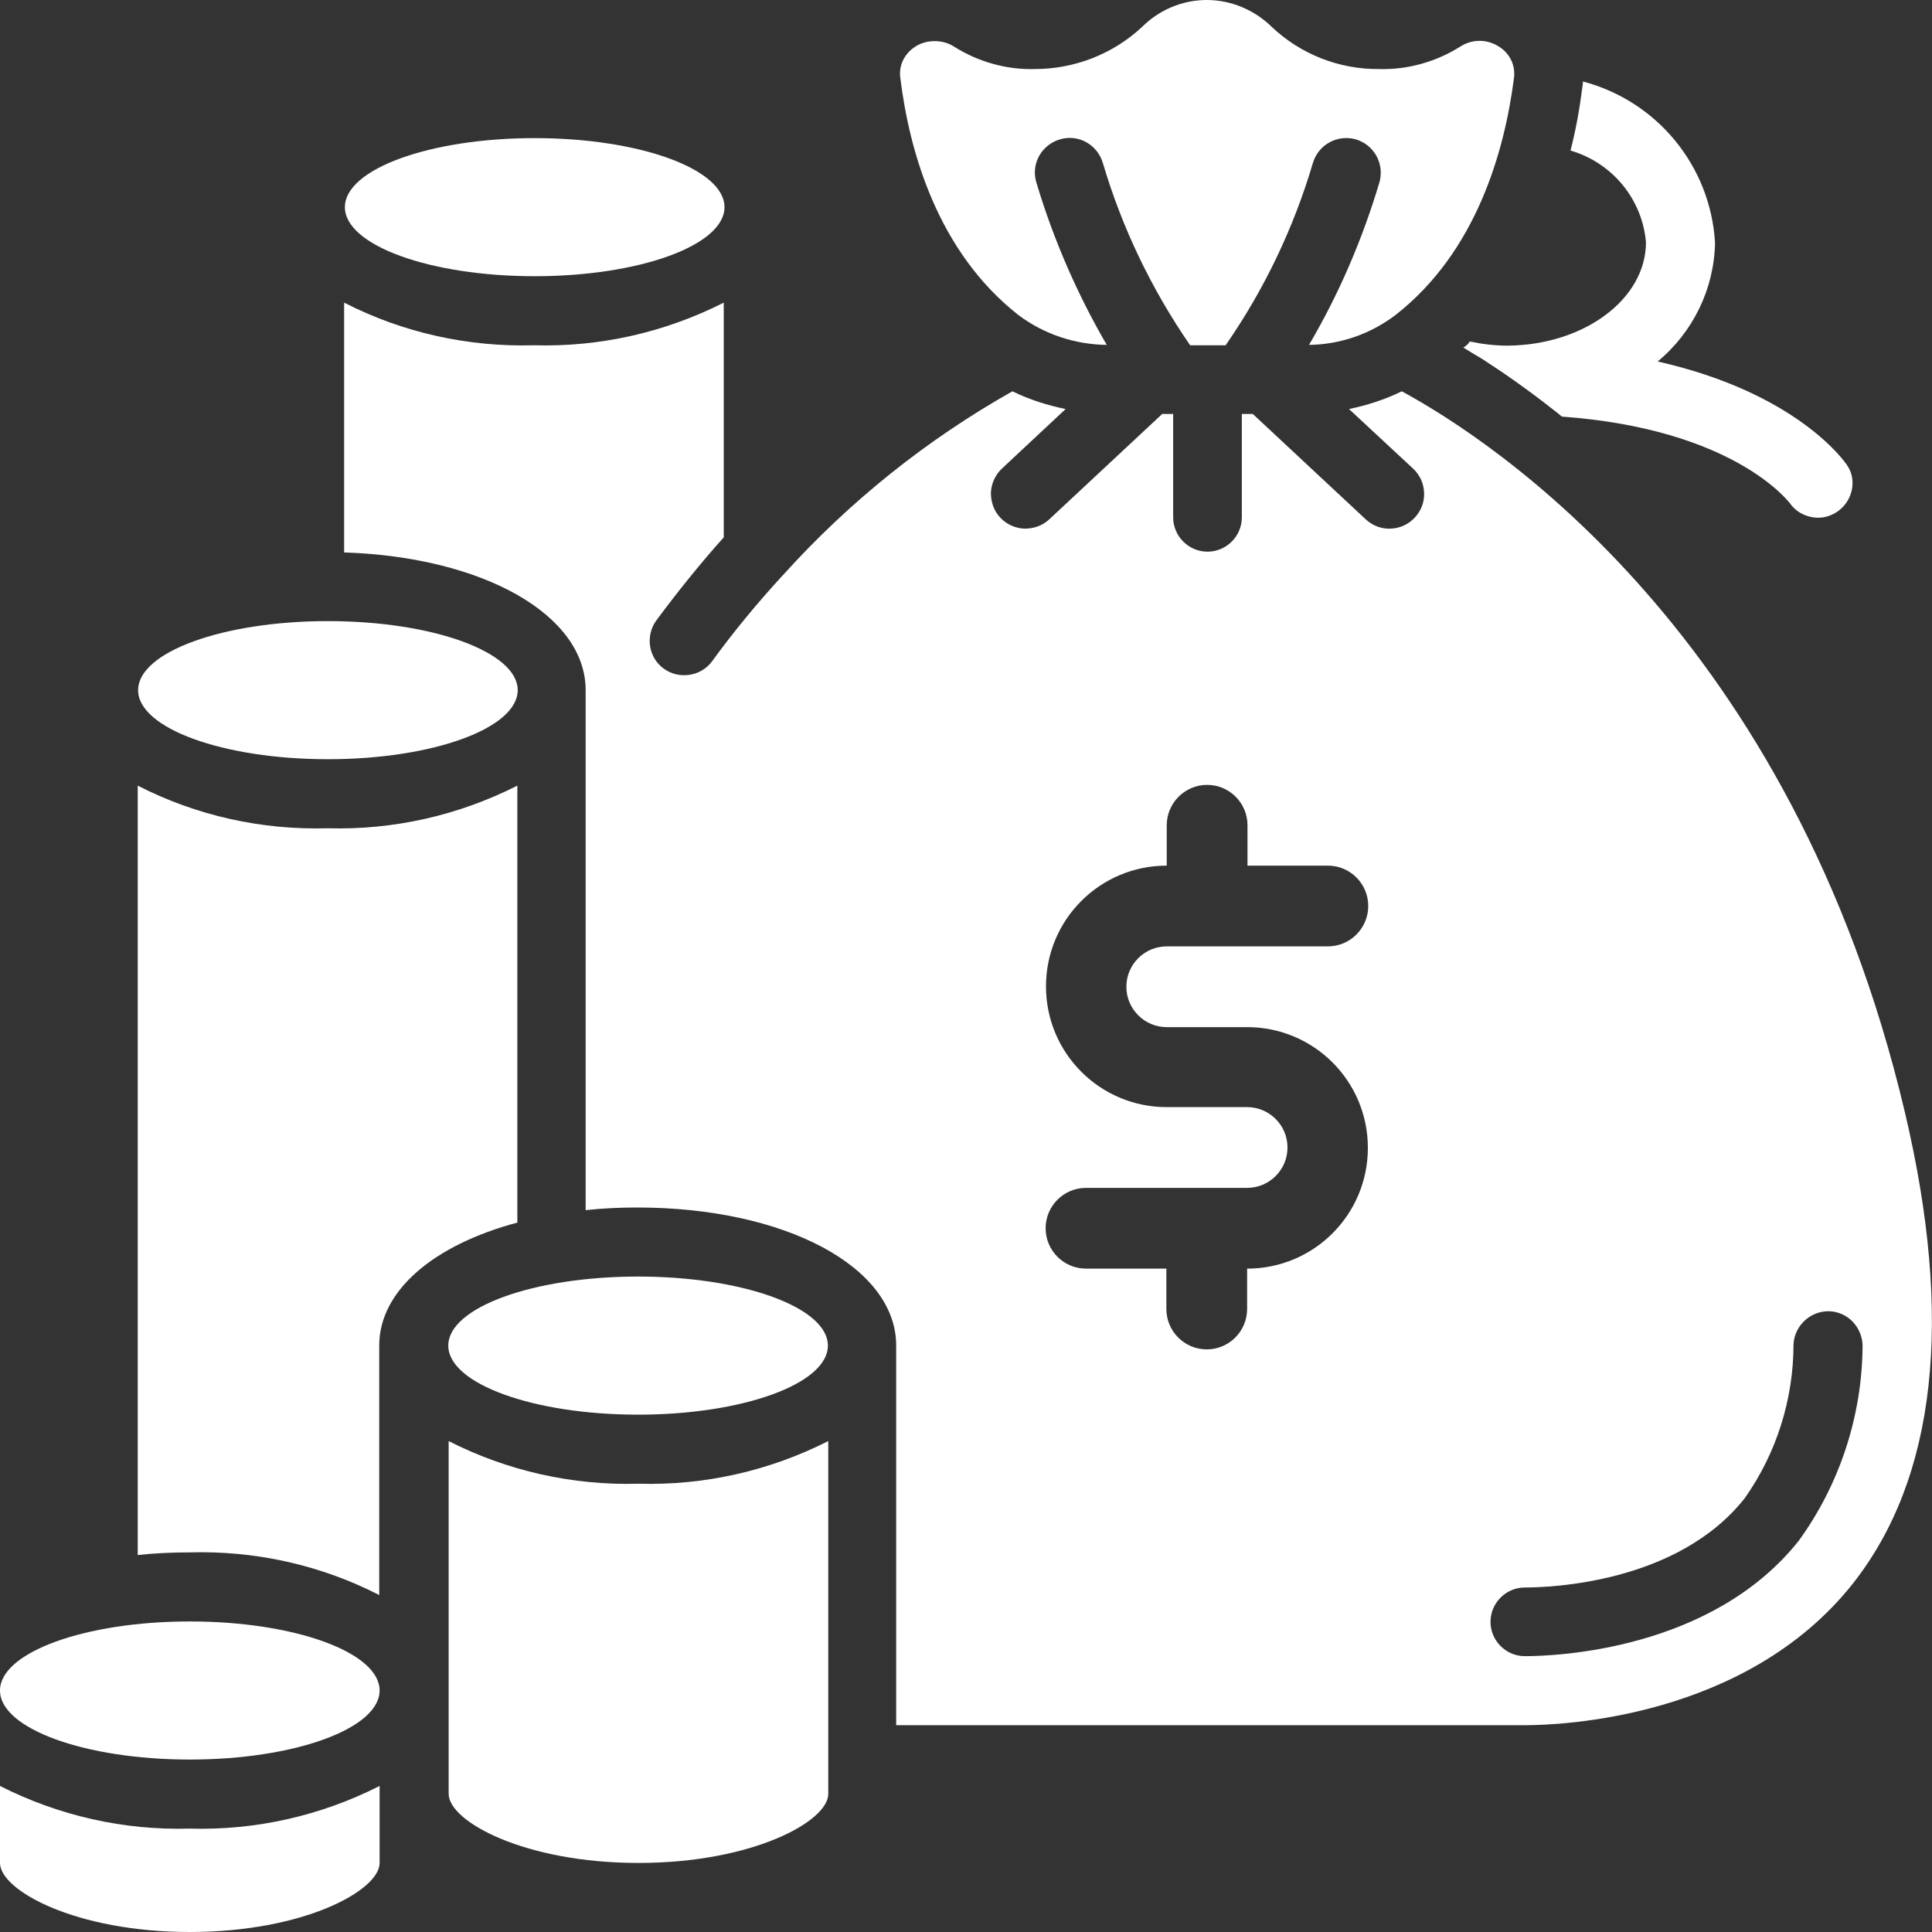 <?xml version="1.0" encoding="utf-8"?>
<!-- Generator: Adobe Illustrator 26.0.0, SVG Export Plug-In . SVG Version: 6.00 Build 0)  -->
<svg version="1.1" id="Warstwa_1" xmlns="http://www.w3.org/2000/svg" xmlns:xlink="http://www.w3.org/1999/xlink" x="0px" y="0px" viewBox="0 0 512 512" style="enable-background:new 0 0 512 512;" xml:space="preserve" width="300px" height="300px" preserveAspectRatio="none">
<rect x="0" y="0" width="512" height="512" fill="#333333" stroke="none"/>
<style type="text/css">
	.st0{fill:#FFFFFF;}
</style>
<path id="Shape" class="st0" d="M137.1,208.2c-15.6,7.9-32.8,11.8-50.3,11.3c-17.4,0.5-34.7-3.3-50.3-11.3v203.9
	c4.6-0.5,9.1-0.7,13.7-0.7c17.4-0.5,34.7,3.3,50.3,11.3v-66.1c0-14.6,14.5-26.7,36.6-32.6V208.2z"/>
<ellipse id="Oval" class="st0" cx="50.3" cy="448" rx="50.3" ry="18.3"/>
<path id="Shape_00000073693390725805571410000017682492634913884803_" class="st0" d="M0,473.3v20.4C0,501,20.1,512,50.3,512
	s50.3-11,50.3-18.3v-20.4c-15.6,7.9-32.8,11.8-50.3,11.3C32.8,485.1,15.6,481.2,0,473.3z"/>
<path id="Shape_00000168076802481566832860000015519847407635511996_" class="st0" d="M269.9,83.5c6.8,5.1,15,7.8,23.4,7.9
	c-7.9-13.6-14.2-28.1-18.7-43.2c-1.4-4.9,1.5-9.9,6.4-11.3c4.9-1.4,9.9,1.5,11.3,6.4c5.1,17.2,12.9,33.4,23.1,48.2h9.4
	c10.2-14.7,18-31,23.1-48.2c1.4-4.9,6.4-7.7,11.3-6.4c4.9,1.4,7.7,6.4,6.4,11.3c-4.5,15.1-10.7,29.6-18.7,43.2
	c8.3-0.1,16.3-2.9,22.9-7.9c21.4-16.7,28.9-43.3,31.4-62.7c0.5-3.3-1-6.6-3.9-8.4c-3.2-2.1-7.2-2.1-10.4,0c-6.4,4-13.8,6.1-21.4,5.9
	c-10.6,0.1-20.8-3.9-28.5-11.2C332.4,2.6,326.2,0,319.8,0s-12.6,2.6-17.1,7.1c-7.7,7.2-17.9,11.2-28.5,11.2
	c-7.5,0.2-14.9-1.9-21.3-5.9c-1.5-1-3.3-1.5-5.2-1.5c-1.9,0-3.7,0.5-5.2,1.5c-2.8,1.8-4.4,5-3.9,8.3C241,40.2,248.5,66.7,269.9,83.5
	L269.9,83.5z"/>
<ellipse id="Oval_00000160154364702660789530000016758932696277004730_" class="st0" cx="141.7" cy="54.9" rx="50.3" ry="18.3"/>
<ellipse id="Oval_00000152244220424239886430000006513707067014966424_" class="st0" cx="86.9" cy="182.9" rx="50.3" ry="18.3"/>
<path id="Shape_00000163066986795739641170000004679787382242160809_" class="st0" d="M118.9,381.9v93.5c0,7.3,20.1,18.3,50.3,18.3
	s50.3-11,50.3-18.3v-93.5c-15.6,7.9-32.8,11.8-50.3,11.3C151.7,393.7,134.4,389.8,118.9,381.9z"/>
<ellipse id="Oval_00000029046692309883253260000014015519299171212731_" class="st0" cx="169.1" cy="356.6" rx="50.3" ry="18.3"/>
<path id="Shape_00000074415010379950421400000002080901128545406367_" class="st0" d="M486.9,135.6c-1.5,1-3.2,1.6-5,1.6
	c-3,0-5.9-1.4-7.6-3.9c-0.5-0.5-14.9-19.6-60.4-22.9c-0.7-0.6-1.4-1.2-2.1-1.7c-7.1-5.6-13.6-10.1-19.2-13.7c-1.7-1-3.4-2-4.8-2.9
	c0.7-0.4,1.3-0.9,1.7-1.6c3.3,0.7,6.7,1.1,10.1,1.1c20.3-0.2,36.6-12.4,36.6-27.4c-1-11.5-9-21.1-20-24.3c1.4-5.4,2.4-11,3.1-16.5
	c0.1-0.6,0.2-1.2,0.2-1.8c19.7,5.2,33.8,22.4,35,42.7c-0.2,12.2-5.8,23.7-15.2,31.5c36.8,8.3,49.5,26.4,50.2,27.5
	C492.2,127.2,491,132.8,486.9,135.6L486.9,135.6z"/>
<path class="st0" d="M504.8,294.7L504.8,294.7c-29.8-126.3-109.2-177.9-133.3-191c-4.5,2.2-9.2,3.7-14,4.7l17,15.8
	c1.8,1.7,2.8,3.9,2.9,6.4s-0.8,4.8-2.5,6.6c-1.7,1.8-3.9,2.8-6.4,2.9c-2.4,0.1-4.8-0.8-6.6-2.5l-29.9-27.9h-2.9v27.4
	c0,5-4.1,9.1-9.1,9.1s-9.1-4.1-9.1-9.1v-27.4H308l-29.9,27.9c-1.8,1.7-4.1,2.5-6.6,2.5c-2.4-0.1-4.7-1.1-6.4-2.9
	c-1.7-1.8-2.5-4.1-2.5-6.6c0.1-2.4,1.1-4.7,2.9-6.4l16.9-15.8c-4.9-1-9.6-2.5-14.1-4.7c-22.7,12.8-43.2,29.2-60.7,48.6
	c-0.1,0.1-0.1,0.2-0.2,0.2c-6.7,7.3-13,14.9-18.8,22.9c-3,3.9-8.7,4.7-12.7,1.8c-4-2.9-4.9-8.5-2.1-12.6c6-8.1,12-15.5,18-22.2V80.2
	c-15.6,7.9-32.8,11.8-50.3,11.3c-17.4,0.5-34.7-3.3-50.3-11.3v66.2c36.8,1.2,64,16.5,64,36.5v137.8c4.6-0.5,9.1-0.7,13.7-0.7
	c39.1,0,68.6,15.7,68.6,36.6v100.6H404c9.6,0,58.7-1.8,87-37.5C513.1,391.7,517.8,349.6,504.8,294.7z M309.2,272.2h21.3
	c17.7,0,32,14.3,32,32s-14.3,32-32,32v10.7c0,5.9-4.8,10.7-10.7,10.7s-10.7-4.8-10.7-10.7v-10.7h-21.3c-5.9,0-10.7-4.8-10.7-10.7
	s4.8-10.7,10.7-10.7h42.7c5.9,0,10.7-4.8,10.7-10.7c0-5.9-4.8-10.7-10.7-10.7h-21.3c-17.7,0-32-14.3-32-32c0-17.7,14.3-32,32-32
	v-10.7c0-5.9,4.8-10.7,10.7-10.7s10.7,4.8,10.7,10.7v10.7h21.3c5.9,0,10.7,4.8,10.7,10.7c0,5.9-4.8,10.7-10.7,10.7h-42.7
	c-5.9,0-10.7,4.8-10.7,10.7C298.5,267.4,303.3,272.2,309.2,272.2z M476.7,408.3c-23.1,29.1-64.6,30.6-72.6,30.6
	c-5,0-9.1-4.1-9.1-9.1s4.1-9.1,9.1-9.1c6.6,0,40.5-1.1,58.3-23.7c8.4-11.9,12.9-26.2,12.9-40.8c0.3-5,4.6-8.9,9.6-8.7
	c2.4,0.1,4.7,1.2,6.3,3c1.6,1.8,2.5,4.2,2.4,6.6C493.4,375.4,487.5,393.4,476.7,408.3z"/>
</svg>
